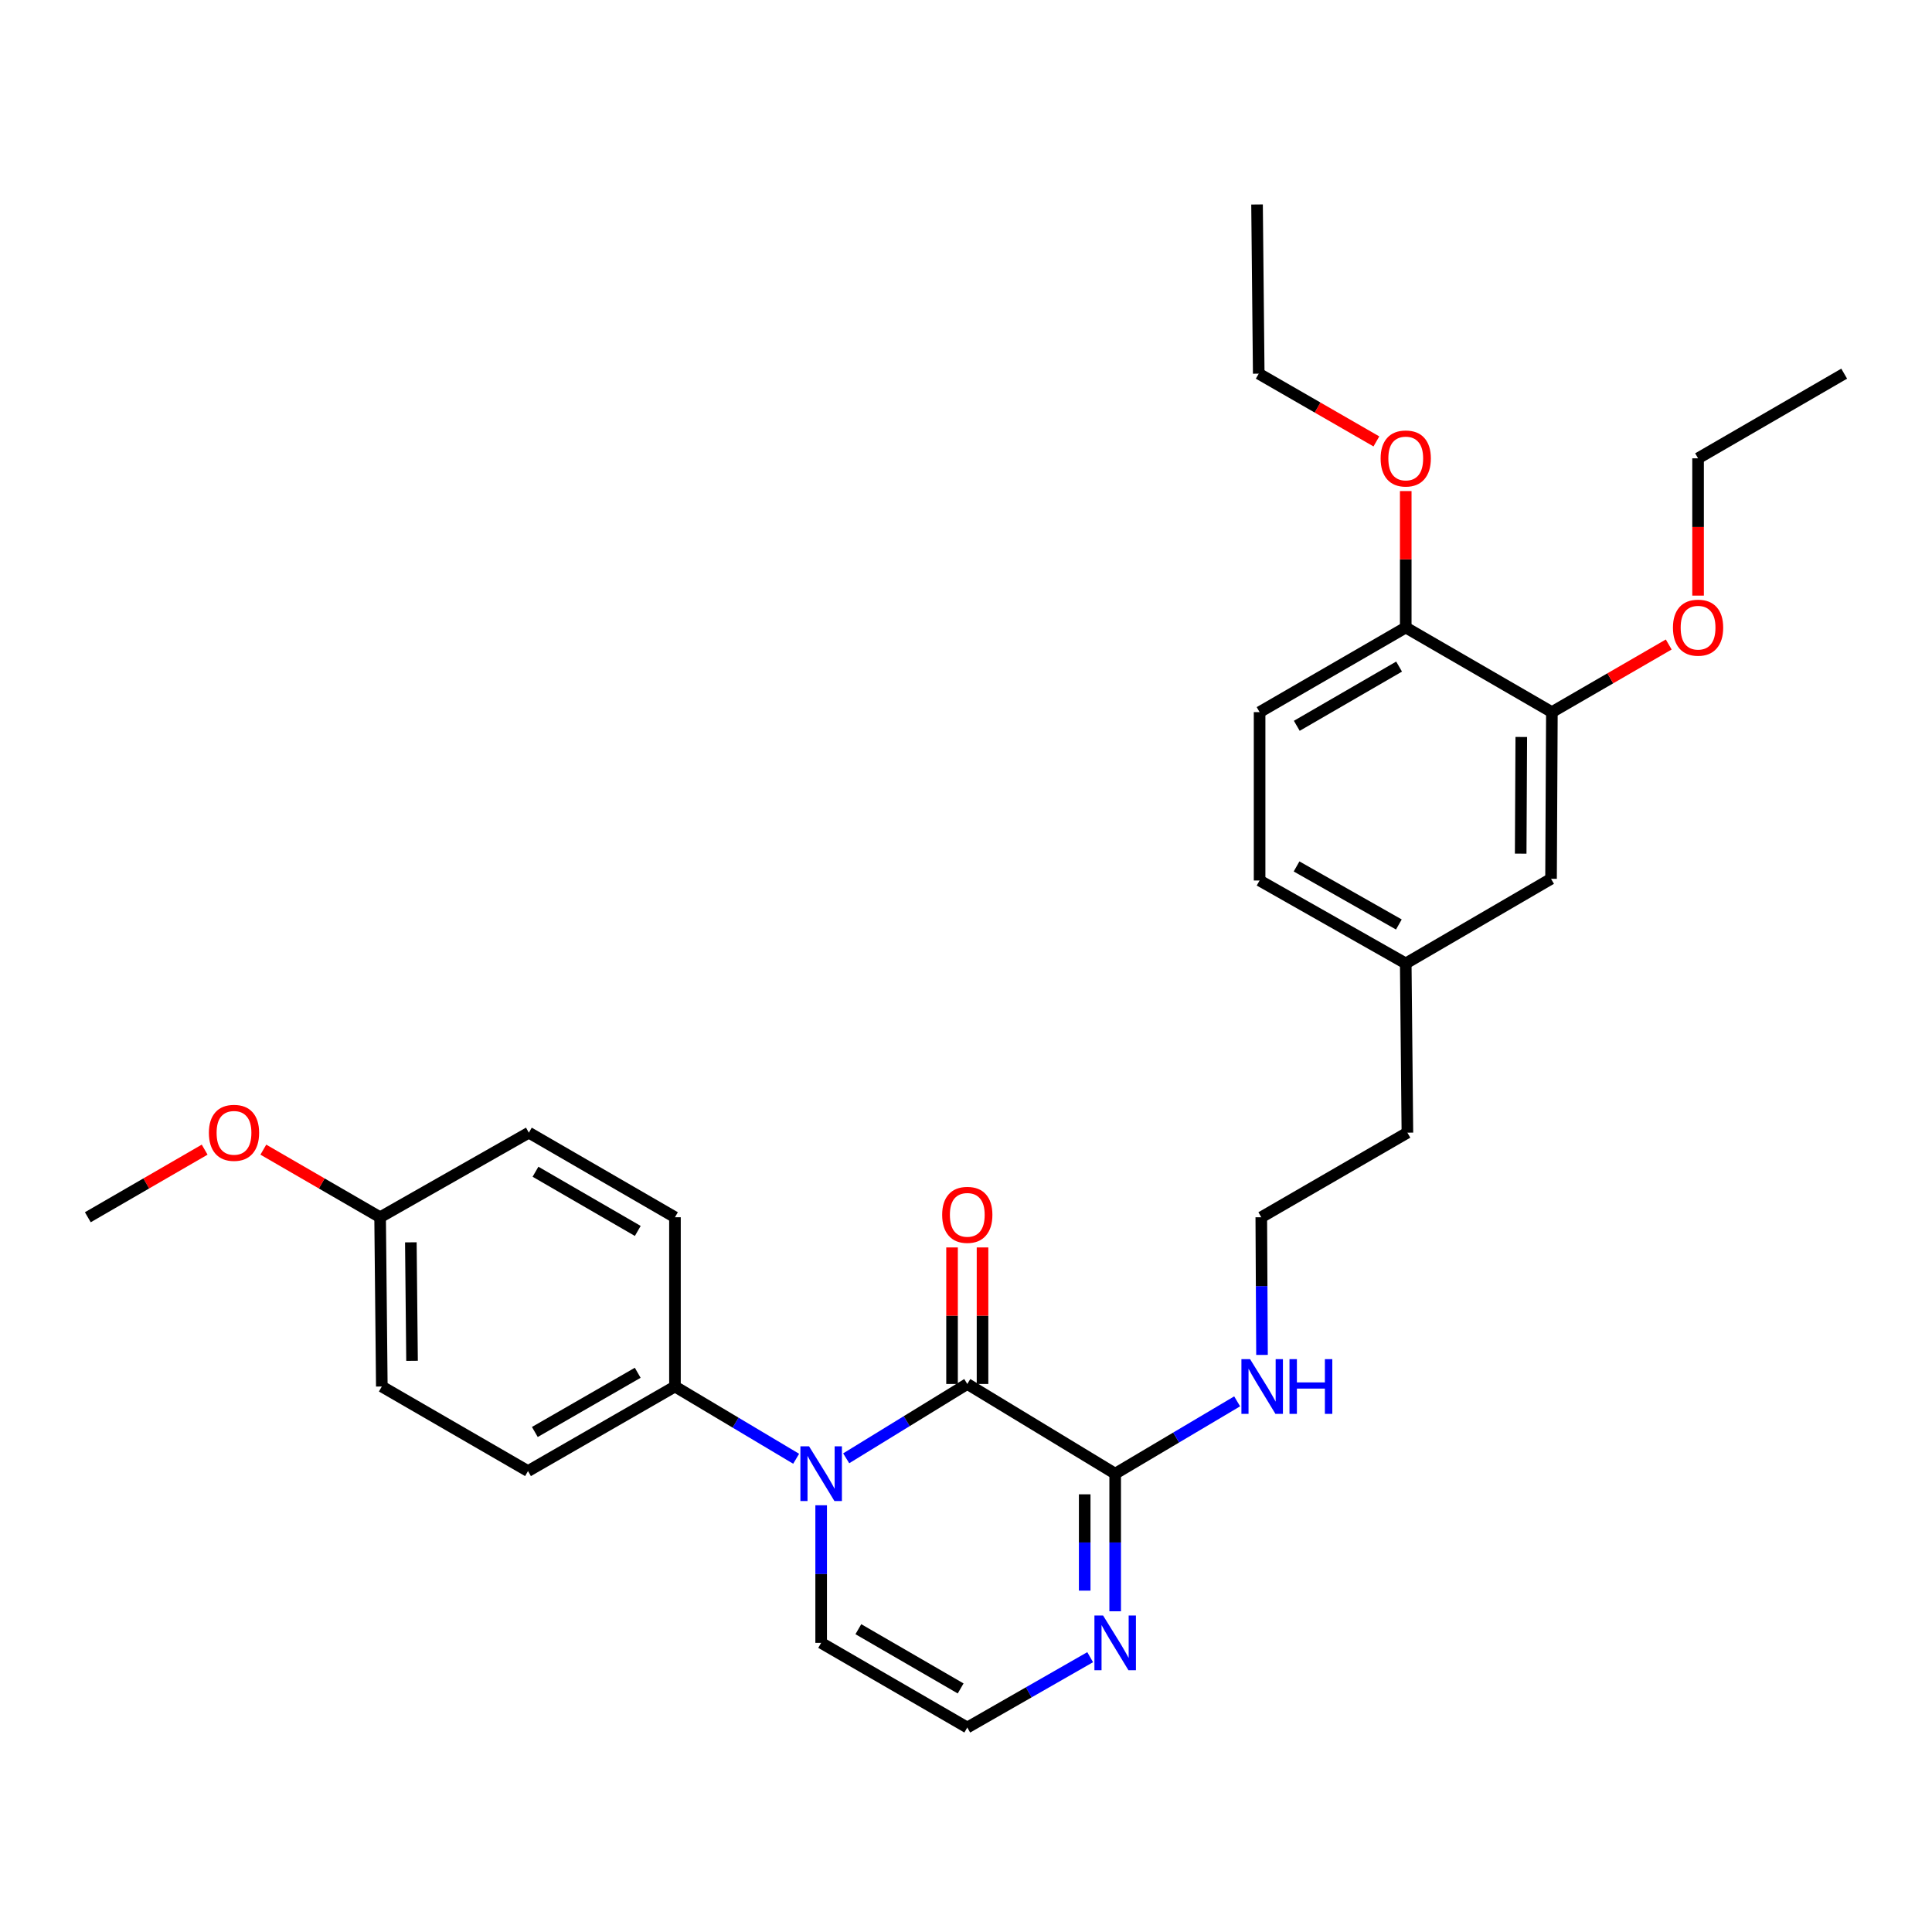 <?xml version='1.0' encoding='iso-8859-1'?>
<svg version='1.1' baseProfile='full'
              xmlns='http://www.w3.org/2000/svg'
                      xmlns:rdkit='http://www.rdkit.org/xml'
                      xmlns:xlink='http://www.w3.org/1999/xlink'
                  xml:space='preserve'
width='1000px' height='1000px' viewBox='0 0 1000 1000'>
<!-- END OF HEADER -->
<rect style='opacity:1.0;fill:#FFFFFF;stroke:none' width='1000' height='1000' x='0' y='0'> </rect>
<path class='bond-0' d='M 437.989,754.817 L 469.327,735.578' style='fill:none;fill-rule:evenodd;stroke:#0000FF;stroke-width:6px;stroke-linecap:butt;stroke-linejoin:miter;stroke-opacity:1' />
<path class='bond-0' d='M 469.327,735.578 L 500.666,716.339' style='fill:none;fill-rule:evenodd;stroke:#000000;stroke-width:6px;stroke-linecap:butt;stroke-linejoin:miter;stroke-opacity:1' />
<path class='bond-3' d='M 412.087,755.056 L 380.723,736.355' style='fill:none;fill-rule:evenodd;stroke:#0000FF;stroke-width:6px;stroke-linecap:butt;stroke-linejoin:miter;stroke-opacity:1' />
<path class='bond-3' d='M 380.723,736.355 L 349.358,717.654' style='fill:none;fill-rule:evenodd;stroke:#000000;stroke-width:6px;stroke-linecap:butt;stroke-linejoin:miter;stroke-opacity:1' />
<path class='bond-4' d='M 425.03,779.122 L 425.03,814.734' style='fill:none;fill-rule:evenodd;stroke:#0000FF;stroke-width:6px;stroke-linecap:butt;stroke-linejoin:miter;stroke-opacity:1' />
<path class='bond-4' d='M 425.03,814.734 L 425.03,850.346' style='fill:none;fill-rule:evenodd;stroke:#000000;stroke-width:6px;stroke-linecap:butt;stroke-linejoin:miter;stroke-opacity:1' />
<path class='bond-1' d='M 500.666,716.339 L 577.214,762.773' style='fill:none;fill-rule:evenodd;stroke:#000000;stroke-width:6px;stroke-linecap:butt;stroke-linejoin:miter;stroke-opacity:1' />
<path class='bond-7' d='M 508.554,716.339 L 508.554,681.006' style='fill:none;fill-rule:evenodd;stroke:#000000;stroke-width:6px;stroke-linecap:butt;stroke-linejoin:miter;stroke-opacity:1' />
<path class='bond-7' d='M 508.554,681.006 L 508.554,645.672' style='fill:none;fill-rule:evenodd;stroke:#FF0000;stroke-width:6px;stroke-linecap:butt;stroke-linejoin:miter;stroke-opacity:1' />
<path class='bond-7' d='M 492.778,716.339 L 492.778,681.006' style='fill:none;fill-rule:evenodd;stroke:#000000;stroke-width:6px;stroke-linecap:butt;stroke-linejoin:miter;stroke-opacity:1' />
<path class='bond-7' d='M 492.778,681.006 L 492.778,645.672' style='fill:none;fill-rule:evenodd;stroke:#FF0000;stroke-width:6px;stroke-linecap:butt;stroke-linejoin:miter;stroke-opacity:1' />
<path class='bond-10' d='M 577.214,762.773 L 608.78,744.054' style='fill:none;fill-rule:evenodd;stroke:#000000;stroke-width:6px;stroke-linecap:butt;stroke-linejoin:miter;stroke-opacity:1' />
<path class='bond-10' d='M 608.78,744.054 L 640.346,725.334' style='fill:none;fill-rule:evenodd;stroke:#0000FF;stroke-width:6px;stroke-linecap:butt;stroke-linejoin:miter;stroke-opacity:1' />
<path class='bond-29' d='M 577.214,762.773 L 577.214,798.385' style='fill:none;fill-rule:evenodd;stroke:#000000;stroke-width:6px;stroke-linecap:butt;stroke-linejoin:miter;stroke-opacity:1' />
<path class='bond-29' d='M 577.214,798.385 L 577.214,833.997' style='fill:none;fill-rule:evenodd;stroke:#0000FF;stroke-width:6px;stroke-linecap:butt;stroke-linejoin:miter;stroke-opacity:1' />
<path class='bond-29' d='M 561.438,773.456 L 561.438,798.385' style='fill:none;fill-rule:evenodd;stroke:#000000;stroke-width:6px;stroke-linecap:butt;stroke-linejoin:miter;stroke-opacity:1' />
<path class='bond-29' d='M 561.438,798.385 L 561.438,823.313' style='fill:none;fill-rule:evenodd;stroke:#0000FF;stroke-width:6px;stroke-linecap:butt;stroke-linejoin:miter;stroke-opacity:1' />
<path class='bond-2' d='M 564.269,857.755 L 532.468,875.957' style='fill:none;fill-rule:evenodd;stroke:#0000FF;stroke-width:6px;stroke-linecap:butt;stroke-linejoin:miter;stroke-opacity:1' />
<path class='bond-2' d='M 532.468,875.957 L 500.666,894.159' style='fill:none;fill-rule:evenodd;stroke:#000000;stroke-width:6px;stroke-linecap:butt;stroke-linejoin:miter;stroke-opacity:1' />
<path class='bond-11' d='M 349.358,717.654 L 273.293,761.432' style='fill:none;fill-rule:evenodd;stroke:#000000;stroke-width:6px;stroke-linecap:butt;stroke-linejoin:miter;stroke-opacity:1' />
<path class='bond-11' d='M 330.079,710.547 L 276.833,741.192' style='fill:none;fill-rule:evenodd;stroke:#000000;stroke-width:6px;stroke-linecap:butt;stroke-linejoin:miter;stroke-opacity:1' />
<path class='bond-12' d='M 349.358,717.654 L 349.358,630.045' style='fill:none;fill-rule:evenodd;stroke:#000000;stroke-width:6px;stroke-linecap:butt;stroke-linejoin:miter;stroke-opacity:1' />
<path class='bond-5' d='M 425.03,850.346 L 500.666,894.159' style='fill:none;fill-rule:evenodd;stroke:#000000;stroke-width:6px;stroke-linecap:butt;stroke-linejoin:miter;stroke-opacity:1' />
<path class='bond-5' d='M 444.283,843.267 L 497.228,873.936' style='fill:none;fill-rule:evenodd;stroke:#000000;stroke-width:6px;stroke-linecap:butt;stroke-linejoin:miter;stroke-opacity:1' />
<path class='bond-6' d='M 803.255,368.596 L 802.817,454.872' style='fill:none;fill-rule:evenodd;stroke:#000000;stroke-width:6px;stroke-linecap:butt;stroke-linejoin:miter;stroke-opacity:1' />
<path class='bond-6' d='M 787.414,381.457 L 787.107,441.851' style='fill:none;fill-rule:evenodd;stroke:#000000;stroke-width:6px;stroke-linecap:butt;stroke-linejoin:miter;stroke-opacity:1' />
<path class='bond-19' d='M 803.255,368.596 L 833.494,351.093' style='fill:none;fill-rule:evenodd;stroke:#000000;stroke-width:6px;stroke-linecap:butt;stroke-linejoin:miter;stroke-opacity:1' />
<path class='bond-19' d='M 833.494,351.093 L 863.732,333.59' style='fill:none;fill-rule:evenodd;stroke:#FF0000;stroke-width:6px;stroke-linecap:butt;stroke-linejoin:miter;stroke-opacity:1' />
<path class='bond-31' d='M 803.255,368.596 L 727.61,324.801' style='fill:none;fill-rule:evenodd;stroke:#000000;stroke-width:6px;stroke-linecap:butt;stroke-linejoin:miter;stroke-opacity:1' />
<path class='bond-8' d='M 727.61,324.801 L 651.965,368.596' style='fill:none;fill-rule:evenodd;stroke:#000000;stroke-width:6px;stroke-linecap:butt;stroke-linejoin:miter;stroke-opacity:1' />
<path class='bond-8' d='M 724.168,345.023 L 671.216,375.68' style='fill:none;fill-rule:evenodd;stroke:#000000;stroke-width:6px;stroke-linecap:butt;stroke-linejoin:miter;stroke-opacity:1' />
<path class='bond-20' d='M 727.61,324.801 L 727.61,289.489' style='fill:none;fill-rule:evenodd;stroke:#000000;stroke-width:6px;stroke-linecap:butt;stroke-linejoin:miter;stroke-opacity:1' />
<path class='bond-20' d='M 727.61,289.489 L 727.61,254.177' style='fill:none;fill-rule:evenodd;stroke:#FF0000;stroke-width:6px;stroke-linecap:butt;stroke-linejoin:miter;stroke-opacity:1' />
<path class='bond-9' d='M 802.817,454.872 L 727.61,498.668' style='fill:none;fill-rule:evenodd;stroke:#000000;stroke-width:6px;stroke-linecap:butt;stroke-linejoin:miter;stroke-opacity:1' />
<path class='bond-21' d='M 653.212,701.304 L 653.027,665.675' style='fill:none;fill-rule:evenodd;stroke:#0000FF;stroke-width:6px;stroke-linecap:butt;stroke-linejoin:miter;stroke-opacity:1' />
<path class='bond-21' d='M 653.027,665.675 L 652.841,630.045' style='fill:none;fill-rule:evenodd;stroke:#000000;stroke-width:6px;stroke-linecap:butt;stroke-linejoin:miter;stroke-opacity:1' />
<path class='bond-18' d='M 273.293,761.432 L 197.63,717.654' style='fill:none;fill-rule:evenodd;stroke:#000000;stroke-width:6px;stroke-linecap:butt;stroke-linejoin:miter;stroke-opacity:1' />
<path class='bond-17' d='M 349.358,630.045 L 273.731,586.267' style='fill:none;fill-rule:evenodd;stroke:#000000;stroke-width:6px;stroke-linecap:butt;stroke-linejoin:miter;stroke-opacity:1' />
<path class='bond-17' d='M 330.111,637.132 L 277.172,606.488' style='fill:none;fill-rule:evenodd;stroke:#000000;stroke-width:6px;stroke-linecap:butt;stroke-linejoin:miter;stroke-opacity:1' />
<path class='bond-13' d='M 651.965,368.596 L 651.965,455.749' style='fill:none;fill-rule:evenodd;stroke:#000000;stroke-width:6px;stroke-linecap:butt;stroke-linejoin:miter;stroke-opacity:1' />
<path class='bond-14' d='M 727.61,498.668 L 728.469,586.267' style='fill:none;fill-rule:evenodd;stroke:#000000;stroke-width:6px;stroke-linecap:butt;stroke-linejoin:miter;stroke-opacity:1' />
<path class='bond-16' d='M 727.61,498.668 L 651.965,455.749' style='fill:none;fill-rule:evenodd;stroke:#000000;stroke-width:6px;stroke-linecap:butt;stroke-linejoin:miter;stroke-opacity:1' />
<path class='bond-16' d='M 724.048,478.509 L 671.097,448.465' style='fill:none;fill-rule:evenodd;stroke:#000000;stroke-width:6px;stroke-linecap:butt;stroke-linejoin:miter;stroke-opacity:1' />
<path class='bond-15' d='M 196.745,630.045 L 273.731,586.267' style='fill:none;fill-rule:evenodd;stroke:#000000;stroke-width:6px;stroke-linecap:butt;stroke-linejoin:miter;stroke-opacity:1' />
<path class='bond-22' d='M 196.745,630.045 L 166.523,612.551' style='fill:none;fill-rule:evenodd;stroke:#000000;stroke-width:6px;stroke-linecap:butt;stroke-linejoin:miter;stroke-opacity:1' />
<path class='bond-22' d='M 166.523,612.551 L 136.302,595.057' style='fill:none;fill-rule:evenodd;stroke:#FF0000;stroke-width:6px;stroke-linecap:butt;stroke-linejoin:miter;stroke-opacity:1' />
<path class='bond-30' d='M 196.745,630.045 L 197.63,717.654' style='fill:none;fill-rule:evenodd;stroke:#000000;stroke-width:6px;stroke-linecap:butt;stroke-linejoin:miter;stroke-opacity:1' />
<path class='bond-30' d='M 212.653,643.027 L 213.272,704.353' style='fill:none;fill-rule:evenodd;stroke:#000000;stroke-width:6px;stroke-linecap:butt;stroke-linejoin:miter;stroke-opacity:1' />
<path class='bond-24' d='M 878.918,308.291 L 878.918,272.759' style='fill:none;fill-rule:evenodd;stroke:#FF0000;stroke-width:6px;stroke-linecap:butt;stroke-linejoin:miter;stroke-opacity:1' />
<path class='bond-24' d='M 878.918,272.759 L 878.918,237.227' style='fill:none;fill-rule:evenodd;stroke:#000000;stroke-width:6px;stroke-linecap:butt;stroke-linejoin:miter;stroke-opacity:1' />
<path class='bond-25' d='M 712.415,228.476 L 681.967,210.941' style='fill:none;fill-rule:evenodd;stroke:#FF0000;stroke-width:6px;stroke-linecap:butt;stroke-linejoin:miter;stroke-opacity:1' />
<path class='bond-25' d='M 681.967,210.941 L 651.518,193.406' style='fill:none;fill-rule:evenodd;stroke:#000000;stroke-width:6px;stroke-linecap:butt;stroke-linejoin:miter;stroke-opacity:1' />
<path class='bond-23' d='M 652.841,630.045 L 728.469,586.267' style='fill:none;fill-rule:evenodd;stroke:#000000;stroke-width:6px;stroke-linecap:butt;stroke-linejoin:miter;stroke-opacity:1' />
<path class='bond-26' d='M 105.932,595.054 L 75.693,612.55' style='fill:none;fill-rule:evenodd;stroke:#FF0000;stroke-width:6px;stroke-linecap:butt;stroke-linejoin:miter;stroke-opacity:1' />
<path class='bond-26' d='M 75.693,612.55 L 45.455,630.045' style='fill:none;fill-rule:evenodd;stroke:#000000;stroke-width:6px;stroke-linecap:butt;stroke-linejoin:miter;stroke-opacity:1' />
<path class='bond-28' d='M 878.918,237.227 L 954.545,193.406' style='fill:none;fill-rule:evenodd;stroke:#000000;stroke-width:6px;stroke-linecap:butt;stroke-linejoin:miter;stroke-opacity:1' />
<path class='bond-27' d='M 651.518,193.406 L 650.642,105.841' style='fill:none;fill-rule:evenodd;stroke:#000000;stroke-width:6px;stroke-linecap:butt;stroke-linejoin:miter;stroke-opacity:1' />
<path  class='atom-0' d='M 418.77 748.613
L 428.05 763.613
Q 428.97 765.093, 430.45 767.773
Q 431.93 770.453, 432.01 770.613
L 432.01 748.613
L 435.77 748.613
L 435.77 776.933
L 431.89 776.933
L 421.93 760.533
Q 420.77 758.613, 419.53 756.413
Q 418.33 754.213, 417.97 753.533
L 417.97 776.933
L 414.29 776.933
L 414.29 748.613
L 418.77 748.613
' fill='#0000FF'/>
<path  class='atom-3' d='M 570.954 836.186
L 580.234 851.186
Q 581.154 852.666, 582.634 855.346
Q 584.114 858.026, 584.194 858.186
L 584.194 836.186
L 587.954 836.186
L 587.954 864.506
L 584.074 864.506
L 574.114 848.106
Q 572.954 846.186, 571.714 843.986
Q 570.514 841.786, 570.154 841.106
L 570.154 864.506
L 566.474 864.506
L 566.474 836.186
L 570.954 836.186
' fill='#0000FF'/>
<path  class='atom-8' d='M 487.666 628.802
Q 487.666 622.002, 491.026 618.202
Q 494.386 614.402, 500.666 614.402
Q 506.946 614.402, 510.306 618.202
Q 513.666 622.002, 513.666 628.802
Q 513.666 635.682, 510.266 639.602
Q 506.866 643.482, 500.666 643.482
Q 494.426 643.482, 491.026 639.602
Q 487.666 635.722, 487.666 628.802
M 500.666 640.282
Q 504.986 640.282, 507.306 637.402
Q 509.666 634.482, 509.666 628.802
Q 509.666 623.242, 507.306 620.442
Q 504.986 617.602, 500.666 617.602
Q 496.346 617.602, 493.986 620.402
Q 491.666 623.202, 491.666 628.802
Q 491.666 634.522, 493.986 637.402
Q 496.346 640.282, 500.666 640.282
' fill='#FF0000'/>
<path  class='atom-11' d='M 647.037 703.494
L 656.317 718.494
Q 657.237 719.974, 658.717 722.654
Q 660.197 725.334, 660.277 725.494
L 660.277 703.494
L 664.037 703.494
L 664.037 731.814
L 660.157 731.814
L 650.197 715.414
Q 649.037 713.494, 647.797 711.294
Q 646.597 709.094, 646.237 708.414
L 646.237 731.814
L 642.557 731.814
L 642.557 703.494
L 647.037 703.494
' fill='#0000FF'/>
<path  class='atom-11' d='M 667.437 703.494
L 671.277 703.494
L 671.277 715.534
L 685.757 715.534
L 685.757 703.494
L 689.597 703.494
L 689.597 731.814
L 685.757 731.814
L 685.757 718.734
L 671.277 718.734
L 671.277 731.814
L 667.437 731.814
L 667.437 703.494
' fill='#0000FF'/>
<path  class='atom-20' d='M 865.918 324.881
Q 865.918 318.081, 869.278 314.281
Q 872.638 310.481, 878.918 310.481
Q 885.198 310.481, 888.558 314.281
Q 891.918 318.081, 891.918 324.881
Q 891.918 331.761, 888.518 335.681
Q 885.118 339.561, 878.918 339.561
Q 872.678 339.561, 869.278 335.681
Q 865.918 331.801, 865.918 324.881
M 878.918 336.361
Q 883.238 336.361, 885.558 333.481
Q 887.918 330.561, 887.918 324.881
Q 887.918 319.321, 885.558 316.521
Q 883.238 313.681, 878.918 313.681
Q 874.598 313.681, 872.238 316.481
Q 869.918 319.281, 869.918 324.881
Q 869.918 330.601, 872.238 333.481
Q 874.598 336.361, 878.918 336.361
' fill='#FF0000'/>
<path  class='atom-21' d='M 714.61 237.307
Q 714.61 230.507, 717.97 226.707
Q 721.33 222.907, 727.61 222.907
Q 733.89 222.907, 737.25 226.707
Q 740.61 230.507, 740.61 237.307
Q 740.61 244.187, 737.21 248.107
Q 733.81 251.987, 727.61 251.987
Q 721.37 251.987, 717.97 248.107
Q 714.61 244.227, 714.61 237.307
M 727.61 248.787
Q 731.93 248.787, 734.25 245.907
Q 736.61 242.987, 736.61 237.307
Q 736.61 231.747, 734.25 228.947
Q 731.93 226.107, 727.61 226.107
Q 723.29 226.107, 720.93 228.907
Q 718.61 231.707, 718.61 237.307
Q 718.61 243.027, 720.93 245.907
Q 723.29 248.787, 727.61 248.787
' fill='#FF0000'/>
<path  class='atom-23' d='M 108.117 586.347
Q 108.117 579.547, 111.477 575.747
Q 114.837 571.947, 121.117 571.947
Q 127.397 571.947, 130.757 575.747
Q 134.117 579.547, 134.117 586.347
Q 134.117 593.227, 130.717 597.147
Q 127.317 601.027, 121.117 601.027
Q 114.877 601.027, 111.477 597.147
Q 108.117 593.267, 108.117 586.347
M 121.117 597.827
Q 125.437 597.827, 127.757 594.947
Q 130.117 592.027, 130.117 586.347
Q 130.117 580.787, 127.757 577.987
Q 125.437 575.147, 121.117 575.147
Q 116.797 575.147, 114.437 577.947
Q 112.117 580.747, 112.117 586.347
Q 112.117 592.067, 114.437 594.947
Q 116.797 597.827, 121.117 597.827
' fill='#FF0000'/>
</svg>
